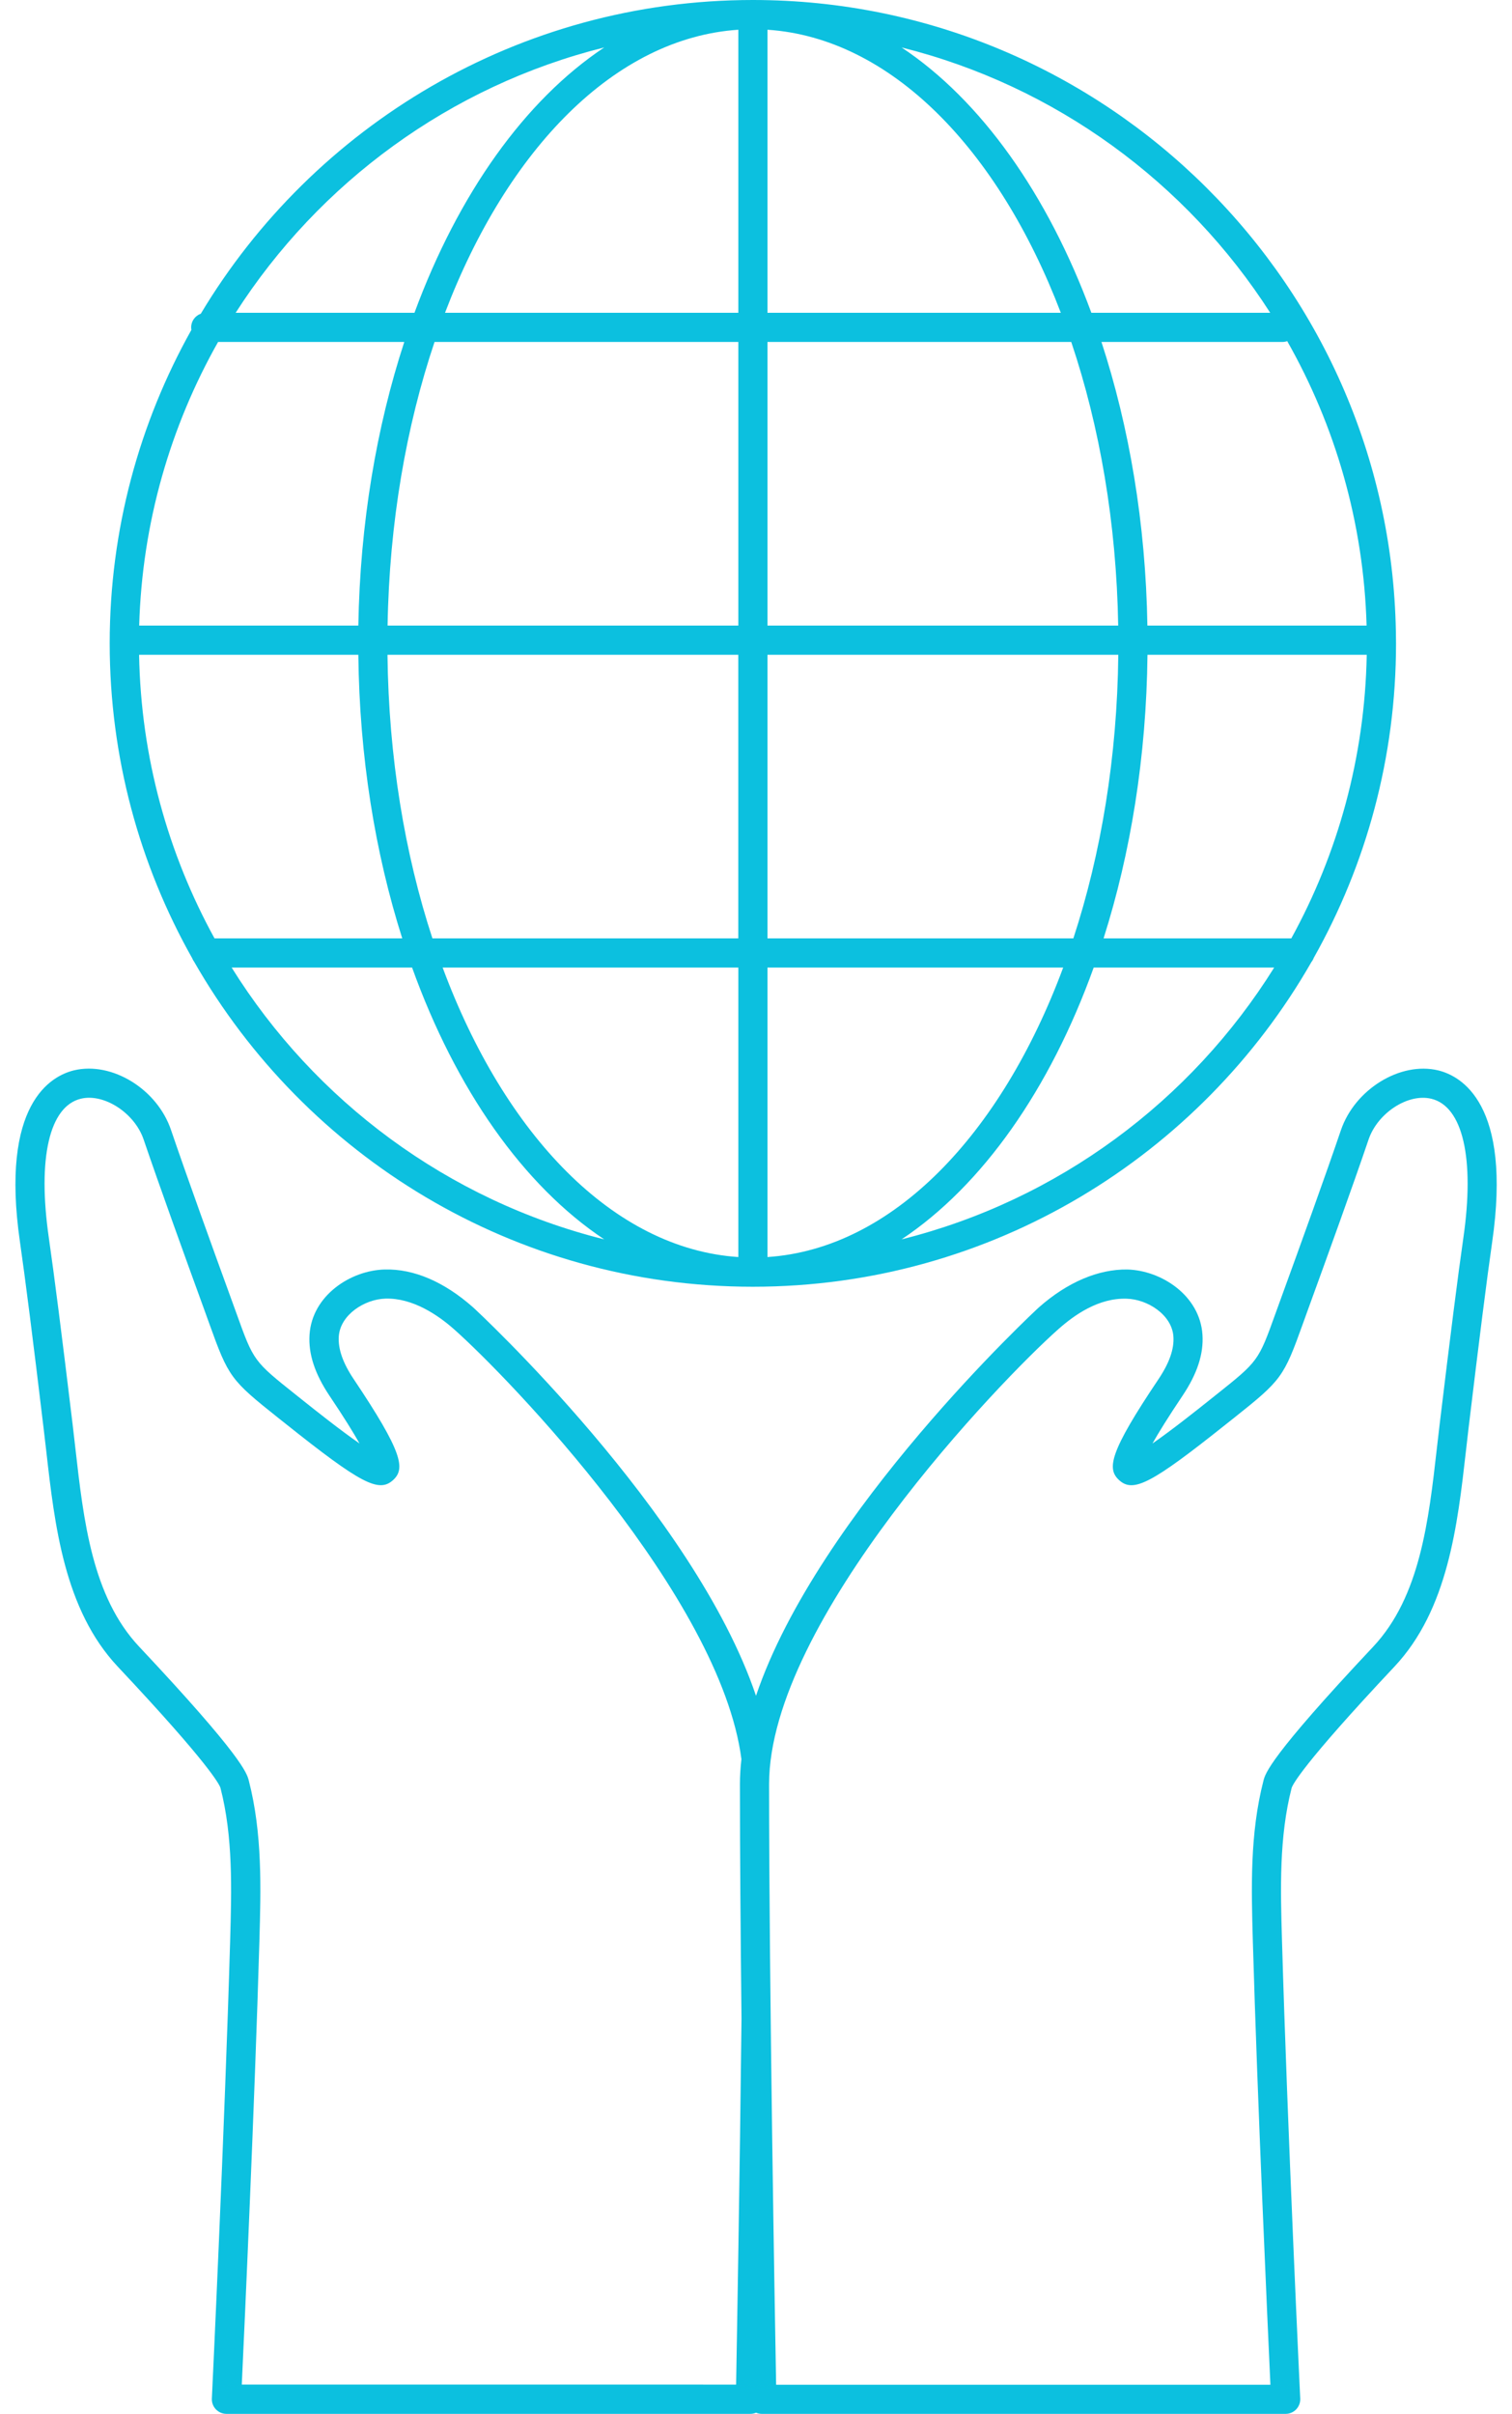 <?xml version="1.0" encoding="UTF-8" standalone="no"?><svg xmlns="http://www.w3.org/2000/svg" xmlns:xlink="http://www.w3.org/1999/xlink" fill="#000000" height="500" preserveAspectRatio="xMidYMid meet" version="1" viewBox="-3.2 0.0 313.3 500.0" width="313.3" zoomAndPan="magnify"><g id="change1_1"><path d="M36.62,198.48c0.1,0.26,0.24,0.5,0.4,0.72c22.98,40.19,66.27,67.33,115.78,67.33 c49.49,0,92.77-27.12,115.75-67.28c0.2-0.25,0.36-0.53,0.47-0.84c10.85-19.28,17.05-41.5,17.05-65.15c0-0.2-0.01-0.39-0.01-0.59 c0-0.03,0.01-0.05,0.01-0.07c0-0.03-0.01-0.06-0.01-0.1C285.65,59.37,226.04,0,152.81,0c-48.54,0-91.1,26.09-114.4,64.98 c-1.16,0.42-2,1.52-2,2.83c0,0.18,0.02,0.35,0.05,0.52c-10.77,19.23-16.93,41.37-16.93,64.93 C19.54,156.94,25.75,179.19,36.62,198.48z M41.99,70.83h38.58c-5.76,17.62-9.16,37.57-9.52,58.75H25.64 C26.25,108.29,32.12,88.29,41.99,70.83z M263.52,70.66c9.93,17.49,15.84,37.55,16.45,58.92h-45.42 c-0.35-21.18-3.76-41.13-9.52-58.75h37.52C262.9,70.83,263.22,70.77,263.52,70.66z M264.37,194.37h-38.9 c5.61-17.66,8.87-37.61,9.1-58.74H280C279.61,156.88,273.99,176.87,264.37,194.37z M25.62,135.63h45.43 c0.23,21.13,3.48,41.09,9.1,58.74h-38.9C31.63,176.87,26,156.88,25.62,135.63z M77.09,135.63h72.69v58.74H86.4 C80.67,176.87,77.33,156.88,77.09,135.63z M149.79,200.42v59.96c-25.84-1.71-48.39-25.27-61.27-59.96H149.79z M155.83,200.42h61.27 c-12.89,34.69-35.43,58.25-61.27,59.96V200.42z M155.83,194.37v-58.74h72.69c-0.23,21.25-3.58,41.24-9.31,58.74H155.83z M228.5,129.58h-72.67V70.83h62.94C224.65,88.29,228.14,108.29,228.5,129.58z M155.83,64.79V6.16 c25.51,1.69,47.81,24.67,60.78,58.63H155.83z M149.79,64.79H89.01c12.96-33.97,35.27-56.94,60.78-58.63V64.79z M149.79,70.83v58.75 H77.11c0.36-21.3,3.86-41.29,9.73-58.75H149.79z M82.19,200.42c9.06,25.21,23.05,45.15,39.81,56.3c-32.43-8.1-59.96-28.66-77.2-56.3 H82.19z M223.42,200.42h37.4c-17.24,27.63-44.78,48.2-77.21,56.3C200.36,245.57,214.36,225.62,223.42,200.42z M222.94,64.79 c-9.07-24.58-22.87-44.02-39.32-54.96c31.91,7.96,59.09,28,76.38,54.96H222.94z M82.68,64.79H45.63C62.92,37.83,90.1,17.79,122,9.83 C105.54,20.77,91.75,40.21,82.68,64.79z" fill="#0cc0df"/></g><g id="change1_2"><path d="M12.16,221.7c-4.76,1.14-15.37,6.89-11.22,35.58c1.07,7.4,2.72,20.36,4.89,38.53l0.55,4.71 c1.75,15.42,3.73,32.9,14.82,44.7c19.17,20.39,21.1,24.51,21.28,25.11c2.63,10.18,2.31,21.06,2.01,31.57 c-1.12,38.64-3.76,94.37-3.79,94.93c-0.04,0.83,0.26,1.63,0.83,2.23c0.57,0.6,1.36,0.94,2.19,0.94h108.56 c0.42,0,0.82-0.09,1.18-0.24c0.36,0.15,0.76,0.24,1.18,0.24h108.56c0.83,0,1.62-0.34,2.19-0.94c0.57-0.6,0.87-1.41,0.83-2.23 c-0.03-0.56-2.67-56.29-3.78-94.93c-0.31-10.51-0.62-21.38,2-31.55c0.19-0.62,2.12-4.73,21.29-25.12 c11.1-11.8,13.08-29.28,14.83-44.71l0.54-4.7c2.18-18.17,3.82-31.13,4.89-38.53c4.15-28.69-6.46-34.44-11.21-35.58 c-7.82-1.87-17.24,3.91-20.13,12.39c-3.15,9.27-8.52,24.14-12.47,34.98l-1.11,3.06c-3.53,9.81-3.53,9.81-12.39,16.86l-1.48,1.18 c-2.26,1.8-7.59,6.05-11.6,8.82c1.23-2.18,3.17-5.33,6.22-9.88c3.06-4.55,4.41-8.7,4.14-12.67c-0.54-8.11-8.51-13.31-15.58-13.49 c-5.93-0.08-12.35,2.57-18.32,7.85c-0.53,0.47-45.78,42.44-58.61,80.45c-12.82-38.01-58.07-79.98-58.61-80.45 c-5.97-5.28-12.26-8.01-18.32-7.85c-7.07,0.17-15.04,5.38-15.58,13.49c-0.27,3.98,1.09,8.12,4.14,12.67 c3.05,4.54,4.99,7.69,6.22,9.88c-4.01-2.77-9.34-7.02-11.6-8.82l-1.48-1.18c-8.86-7.05-8.86-7.05-12.39-16.86l-1.11-3.06 c-3.95-10.85-9.32-25.72-12.47-34.98C29.4,225.61,20.02,219.84,12.16,221.7z M40.17,274.18c3.99,11.1,4.4,11.65,14.31,19.54 l1.48,1.17c15.59,12.43,19.35,14.4,22.31,11.67c2.54-2.34,1.97-5.75-8.14-20.83c-2.28-3.39-3.3-6.3-3.13-8.9 c0.3-4.49,5.35-7.73,9.69-7.84c5.6-0.16,10.82,3.37,14.17,6.33c11.3,10,55.22,55.52,59.57,89.07c-0.2,1.75-0.31,3.47-0.31,5.17 c0,14.16,0.14,31.42,0.33,48.62c-0.37,33.09-0.95,65.91-1.12,75.76H46.9c0.58-12.39,2.68-58.5,3.65-91.88 c0.31-10.93,0.64-22.24-2.2-33.25c-0.38-1.47-1.27-4.91-22.73-27.74c-9.72-10.34-11.5-26.05-13.22-41.24l-0.55-4.76 C9.66,276.87,8,263.86,6.92,256.41c-2.38-16.48,0.1-27.26,6.65-28.83c4.78-1.15,11.12,2.95,12.99,8.45 c3.17,9.32,8.55,24.23,12.51,35.1L40.17,274.18z M156.16,369.58c0-33.85,48.03-83.71,59.92-94.24c3.35-2.97,8.35-6.52,14.17-6.33 c4.35,0.11,9.39,3.35,9.69,7.84c0.18,2.59-0.85,5.5-3.13,8.89c-10.12,15.07-10.69,18.48-8.14,20.83c2.95,2.72,6.72,0.76,22.31-11.67 l1.48-1.17c9.92-7.89,10.32-8.44,14.31-19.54l1.1-3.05c3.96-10.87,9.35-25.78,12.51-35.1c1.87-5.5,8.16-9.61,12.99-8.45 c6.54,1.57,9.03,12.35,6.65,28.83c-1.08,7.45-2.73,20.46-4.92,38.68l-0.55,4.74c-1.72,15.2-3.5,30.92-13.22,41.26 c-21.47,22.83-22.35,26.27-22.73,27.74c-2.84,11.03-2.51,22.33-2.2,33.26c0.96,33.38,3.07,79.48,3.64,91.87H157.62 C157.35,478.98,156.16,410.95,156.16,369.58z" fill="#0cc0df"/></g></svg>